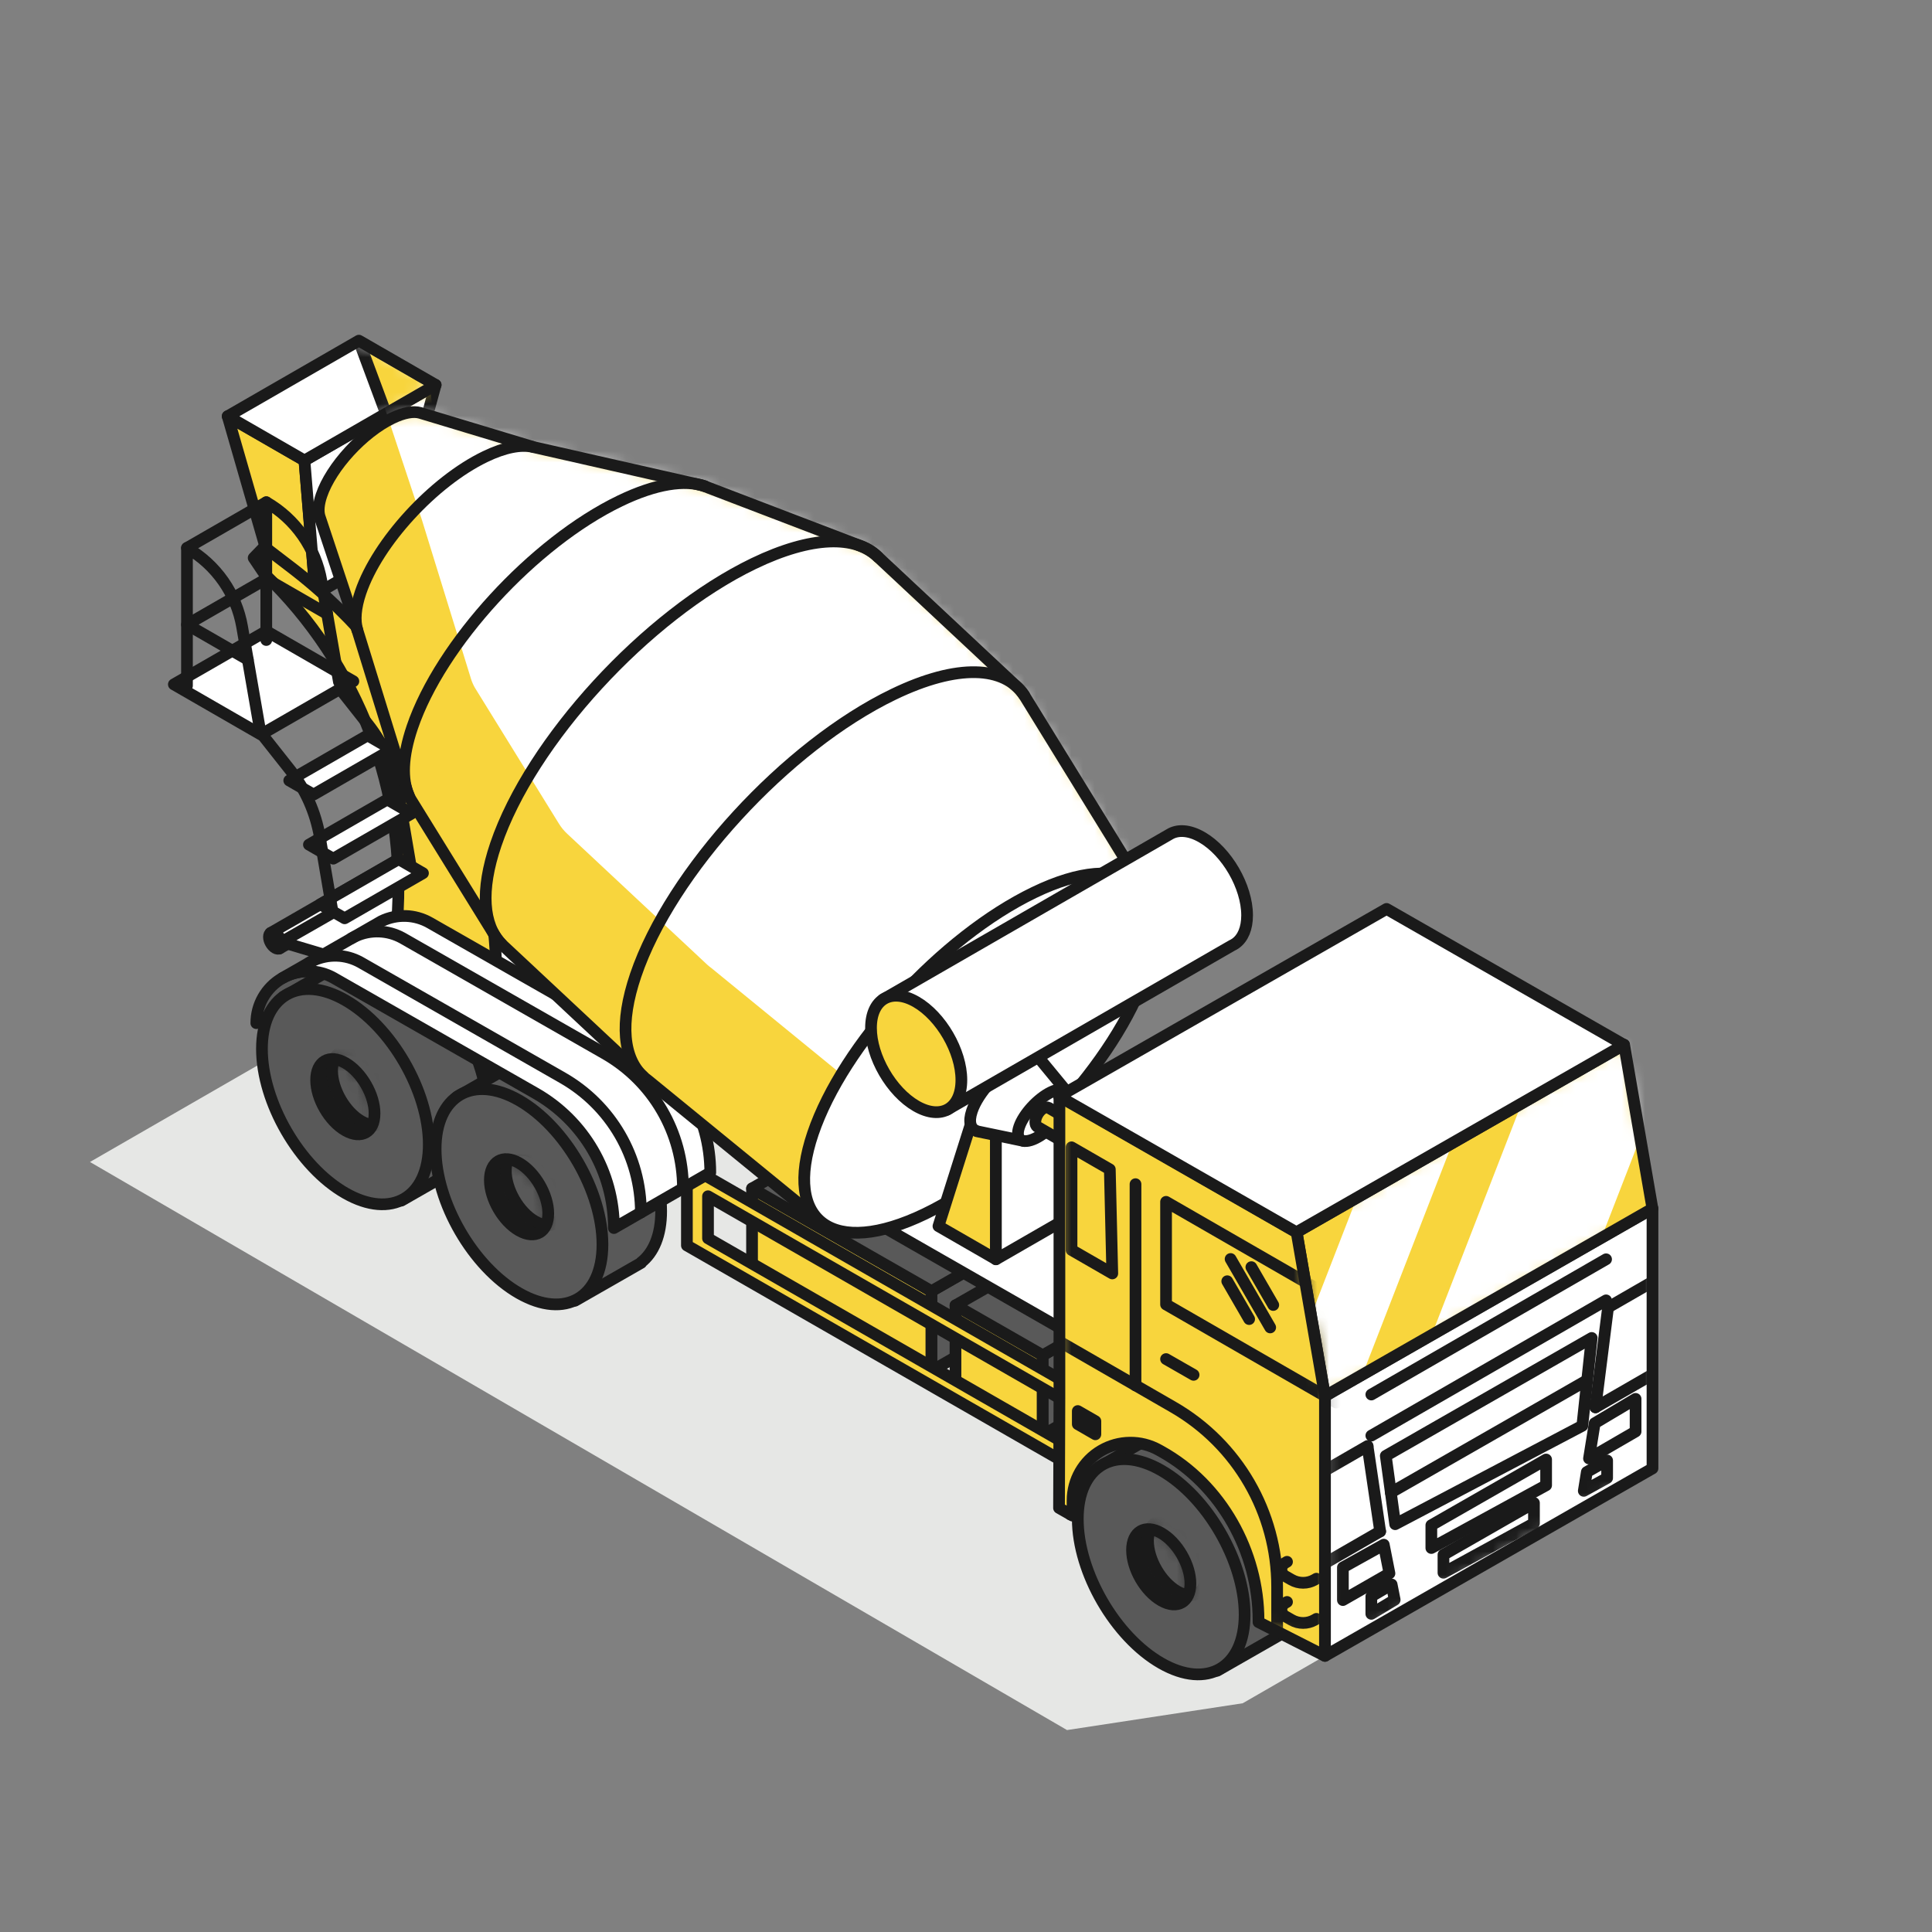 <svg width="165" height="165" viewBox="0 0 165 165" fill="none" xmlns="http://www.w3.org/2000/svg">
<rect x="0" y="0" width="165" height="165" fill="#808080" stroke="none"/>
<path fill-rule="evenodd" clip-rule="evenodd" d="M113.158 141.416L106.133 145.464L91.127 147.754L7.684 99.237L41.246 79.898L110.097 112.49L113.158 141.416Z" fill="#E6E7E5"/>
<path fill-rule="evenodd" clip-rule="evenodd" d="M28.464 83.508C27.217 82.818 25.719 82.771 24.437 83.368L24.416 83.378L24.406 83.383C24.298 83.434 24.192 83.49 24.088 83.55C22.723 84.344 21.885 85.803 21.891 87.38L28.538 83.55L28.464 83.508Z" fill="#595959" stroke="#1A1A1A" stroke-miterlimit="1.5" stroke-linecap="round" stroke-linejoin="round"/>
<path fill-rule="evenodd" clip-rule="evenodd" d="M29.497 82.096C30.784 81.359 32.555 81.462 34.508 82.58C38.441 84.831 41.633 90.349 41.633 94.895C41.633 96.945 40.984 98.45 39.91 99.278L39.927 99.305L34.279 102.538L24.184 85.139L29.497 82.096Z" fill="#595959" stroke="#1A1A1A" stroke-miterlimit="1.5" stroke-linecap="round" stroke-linejoin="round"/>
<path fill-rule="evenodd" clip-rule="evenodd" d="M29.496 85.424C25.564 83.173 22.371 85.037 22.371 89.582C22.371 94.129 25.564 99.647 29.496 101.898C33.428 104.149 36.62 102.285 36.62 97.739C36.62 93.193 33.428 87.675 29.496 85.424Z" fill="#595959" stroke="#1A1A1A" stroke-miterlimit="1.5" stroke-linecap="round" stroke-linejoin="round"/>
<path fill-rule="evenodd" clip-rule="evenodd" d="M29.494 90.78C28.117 89.992 27 90.644 27 92.235C27 93.826 28.117 95.757 29.494 96.545C30.87 97.332 31.987 96.68 31.987 95.089C31.987 93.499 30.87 91.567 29.494 90.78Z" fill="#1A1A1A"/>
<mask id="mask0_2287_3219" style="mask-type:luminance" maskUnits="userSpaceOnUse" x="27" y="90" width="5" height="7">
<path d="M29.494 90.78C28.117 89.992 27 90.644 27 92.235C27 93.826 28.117 95.757 29.494 96.545C30.87 97.332 31.987 96.68 31.987 95.089C31.987 93.499 30.87 91.567 29.494 90.78Z" fill="white"/>
</mask>
<g mask="url(#mask0_2287_3219)">
<path fill-rule="evenodd" clip-rule="evenodd" d="M30.857 89.991C29.481 89.203 28.363 89.855 28.363 91.446C28.363 93.037 29.481 94.968 30.857 95.756C32.233 96.543 33.35 95.891 33.35 94.3C33.35 92.71 32.233 90.778 30.857 89.991Z" fill="#595959" stroke="#1A1A1A" stroke-miterlimit="1.5" stroke-linecap="round" stroke-linejoin="round"/>
</g>
<path fill-rule="evenodd" clip-rule="evenodd" d="M29.494 90.78C28.117 89.992 27 90.644 27 92.235C27 93.826 28.117 95.757 29.494 96.545C30.87 97.332 31.987 96.68 31.987 95.089C31.987 93.499 30.87 91.567 29.494 90.78Z" stroke="#1A1A1A" stroke-miterlimit="1.5" stroke-linecap="round" stroke-linejoin="round"/>
<path fill-rule="evenodd" clip-rule="evenodd" d="M44.328 90.643C45.616 89.906 47.387 90.009 49.34 91.127C53.272 93.378 56.465 98.896 56.465 103.442C56.465 105.492 55.816 106.997 54.742 107.825L54.759 107.852L49.111 111.085L39.016 93.686L44.328 90.643Z" fill="#595959" stroke="#1A1A1A" stroke-miterlimit="1.5" stroke-linecap="round" stroke-linejoin="round"/>
<path fill-rule="evenodd" clip-rule="evenodd" d="M44.328 93.971C40.395 91.72 37.203 93.583 37.203 98.129C37.203 102.676 40.395 108.194 44.328 110.445C48.26 112.696 51.452 110.832 51.452 106.286C51.452 101.74 48.26 96.222 44.328 93.971Z" fill="#595959" stroke="#1A1A1A" stroke-miterlimit="1.5" stroke-linecap="round" stroke-linejoin="round"/>
<path fill-rule="evenodd" clip-rule="evenodd" d="M44.329 99.326C42.953 98.539 41.836 99.191 41.836 100.782C41.836 102.373 42.953 104.304 44.329 105.092C45.705 105.879 46.823 105.227 46.823 103.636C46.823 102.046 45.705 100.114 44.329 99.326Z" fill="#1A1A1A"/>
<mask id="mask1_2287_3219" style="mask-type:luminance" maskUnits="userSpaceOnUse" x="41" y="98" width="6" height="8">
<path d="M44.329 99.326C42.953 98.539 41.836 99.191 41.836 100.782C41.836 102.373 42.953 104.304 44.329 105.092C45.705 105.879 46.823 105.227 46.823 103.636C46.823 102.046 45.705 100.114 44.329 99.326Z" fill="white"/>
</mask>
<g mask="url(#mask1_2287_3219)">
<path fill-rule="evenodd" clip-rule="evenodd" d="M45.692 98.537C44.316 97.75 43.199 98.402 43.199 99.993C43.199 101.584 44.316 103.515 45.692 104.303C47.069 105.09 48.186 104.438 48.186 102.847C48.186 101.256 47.069 99.325 45.692 98.537Z" fill="#595959" stroke="#1A1A1A" stroke-miterlimit="1.5" stroke-linecap="round" stroke-linejoin="round"/>
</g>
<path fill-rule="evenodd" clip-rule="evenodd" d="M44.329 99.326C42.953 98.539 41.836 99.191 41.836 100.782C41.836 102.373 42.953 104.304 44.329 105.092C45.705 105.879 46.823 105.227 46.823 103.636C46.823 102.046 45.705 100.114 44.329 99.326Z" stroke="#1A1A1A" stroke-miterlimit="1.5" stroke-linecap="round" stroke-linejoin="round"/>
<path fill-rule="evenodd" clip-rule="evenodd" d="M64.227 101.5L79.553 110.273V117.077L64.227 108.304V101.5Z" fill="#F8D53D" stroke="#1A1A1A" stroke-miterlimit="1.5" stroke-linecap="round" stroke-linejoin="round"/>
<path fill-rule="evenodd" clip-rule="evenodd" d="M79.555 110.254L85.172 107.039V113.862L79.555 117.077V110.254Z" fill="#595959" stroke="#1A1A1A" stroke-miterlimit="1.5" stroke-linecap="round" stroke-linejoin="round"/>
<path fill-rule="evenodd" clip-rule="evenodd" d="M69.844 98.281L85.17 107.055L79.553 110.27L64.227 101.497L69.844 98.281Z" fill="#595959" stroke="#1A1A1A" stroke-miterlimit="1.5" stroke-linecap="round" stroke-linejoin="round"/>
<path fill-rule="evenodd" clip-rule="evenodd" d="M81.602 111.484L89.055 115.751V122.555L81.602 118.288V111.484Z" fill="#F8D53D" stroke="#1A1A1A" stroke-miterlimit="1.5" stroke-linecap="round" stroke-linejoin="round"/>
<path fill-rule="evenodd" clip-rule="evenodd" d="M89.055 115.731L94.672 112.516V119.338L89.055 122.554V115.731Z" fill="#595959" stroke="#1A1A1A" stroke-miterlimit="1.5" stroke-linecap="round" stroke-linejoin="round"/>
<path fill-rule="evenodd" clip-rule="evenodd" d="M87.219 108.266L94.672 112.532L89.055 115.748L81.602 111.481L87.219 108.266Z" fill="#595959" stroke="#1A1A1A" stroke-miterlimit="1.5" stroke-linecap="round" stroke-linejoin="round"/>
<path fill-rule="evenodd" clip-rule="evenodd" d="M58.664 99.492L93.187 119.313V126.186L58.664 106.366V99.492ZM60.467 102.164L91.385 119.92V123.515L60.467 105.759V102.164Z" fill="#F8D53D" stroke="#1A1A1A" stroke-miterlimit="1.5" stroke-linecap="round" stroke-linejoin="round"/>
<path fill-rule="evenodd" clip-rule="evenodd" d="M114.197 106.841L96.618 116.904L33.609 80.837L51.189 70.773L114.197 106.841Z" fill="white" stroke="#1A1A1A" stroke-miterlimit="1.5" stroke-linecap="round" stroke-linejoin="round"/>
<path fill-rule="evenodd" clip-rule="evenodd" d="M41.879 70.626C41.956 70.563 42.003 70.451 42.003 70.3C42.003 69.955 41.76 69.535 41.461 69.363C41.313 69.278 41.178 69.269 41.08 69.324L23.125 79.67L23.866 81.007L41.806 70.668C41.833 70.658 41.857 70.644 41.879 70.626Z" fill="white" stroke="#1A1A1A" stroke-miterlimit="1.5" stroke-linecap="round" stroke-linejoin="round"/>
<path fill-rule="evenodd" clip-rule="evenodd" d="M23.511 79.707C23.212 79.534 22.969 79.674 22.969 80.019C22.969 80.364 23.212 80.784 23.511 80.956C23.81 81.128 24.053 80.988 24.053 80.644C24.053 80.299 23.81 79.879 23.511 79.707Z" fill="#F8D53D" stroke="#1A1A1A" stroke-miterlimit="1.5" stroke-linecap="round" stroke-linejoin="round"/>
<path fill-rule="evenodd" clip-rule="evenodd" d="M47.647 72.178L30.068 82.241L24.055 80.446L41.634 70.383L47.647 72.178Z" fill="white" stroke="#1A1A1A" stroke-miterlimit="1.5" stroke-linecap="round" stroke-linejoin="round"/>
<path fill-rule="evenodd" clip-rule="evenodd" d="M29.585 43.609L33.319 45.761L26.941 49.436L23.207 47.284L29.585 43.609Z" fill="white" stroke="#1A1A1A" stroke-miterlimit="1.5" stroke-linecap="round" stroke-linejoin="round"/>
<path fill-rule="evenodd" clip-rule="evenodd" d="M23.21 48.602L19.445 35.547L26.004 39.326L26.944 50.754L23.21 48.602Z" fill="#F8D53D" stroke="#1A1A1A" stroke-miterlimit="1.5" stroke-linecap="round" stroke-linejoin="round"/>
<path fill-rule="evenodd" clip-rule="evenodd" d="M33.318 47.083L37.203 32.875L26 39.33L26.94 50.758L33.318 47.083Z" fill="white" stroke="#1A1A1A" stroke-miterlimit="1.5" stroke-linecap="round" stroke-linejoin="round"/>
<path fill-rule="evenodd" clip-rule="evenodd" d="M22.576 49.005L21.664 47.647L22.576 46.703C22.576 46.703 23.465 47.384 24.871 48.461C36.224 57.154 42.732 70.737 42.387 85.014L33.804 80.068C33.804 80.068 33.843 79.583 33.909 78.768C34.803 67.651 30.642 56.723 22.576 49.005Z" fill="#F8D53D" stroke="#1A1A1A" stroke-miterlimit="1.5" stroke-linecap="round" stroke-linejoin="round"/>
<path fill-rule="evenodd" clip-rule="evenodd" d="M30.649 29.094L37.208 32.873L26.004 39.328L19.445 35.549L30.649 29.094Z" fill="white"/>
<mask id="mask2_2287_3219" style="mask-type:luminance" maskUnits="userSpaceOnUse" x="19" y="29" width="19" height="11">
<path d="M30.649 29.094L37.208 32.873L26.004 39.328L19.445 35.549L30.649 29.094Z" fill="white"/>
</mask>
<g mask="url(#mask2_2287_3219)">
<path fill-rule="evenodd" clip-rule="evenodd" d="M34.474 39.388L30.648 29.094L37.208 32.873L38.208 41.54L34.474 39.388Z" fill="#F8D53D" stroke="#1A1A1A" stroke-miterlimit="1.5" stroke-linecap="round" stroke-linejoin="round"/>
</g>
<path fill-rule="evenodd" clip-rule="evenodd" d="M30.649 29.094L37.208 32.873L26.004 39.328L19.445 35.549L30.649 29.094Z" stroke="#1A1A1A" stroke-miterlimit="1.5" stroke-linecap="round" stroke-linejoin="round"/>
<path d="M28.875 58.633C28.875 58.633 30.21 60.322 31.438 61.877C32.76 63.55 33.641 65.529 33.998 67.631C34.47 70.405 35.078 73.976 35.078 73.976" stroke="#1A1A1A" stroke-miterlimit="1.5" stroke-linecap="round" stroke-linejoin="round"/>
<path fill-rule="evenodd" clip-rule="evenodd" d="M34.045 73.375L36.124 74.573L29.434 78.427L27.355 77.23L34.045 73.375Z" fill="white" stroke="#1A1A1A" stroke-miterlimit="1.5" stroke-linecap="round" stroke-linejoin="round"/>
<path fill-rule="evenodd" clip-rule="evenodd" d="M33.073 68.281L35.151 69.479L28.462 73.334L26.383 72.136L33.073 68.281Z" fill="white" stroke="#1A1A1A" stroke-miterlimit="1.5" stroke-linecap="round" stroke-linejoin="round"/>
<path fill-rule="evenodd" clip-rule="evenodd" d="M31.393 62.805L33.472 64.002L26.782 67.857L24.703 66.659L31.393 62.805Z" fill="white" stroke="#1A1A1A" stroke-miterlimit="1.5" stroke-linecap="round" stroke-linejoin="round"/>
<path d="M22.191 62.484C22.191 62.484 23.526 64.174 24.755 65.728C26.077 67.402 26.958 69.38 27.315 71.482C27.787 74.257 28.394 77.828 28.394 77.828" stroke="#1A1A1A" stroke-miterlimit="1.5" stroke-linecap="round" stroke-linejoin="round"/>
<path fill-rule="evenodd" clip-rule="evenodd" d="M22.745 53.898L30.18 58.182L22.283 62.733L14.848 58.449L22.745 53.898Z" fill="white" stroke="#1A1A1A" stroke-miterlimit="1.5" stroke-linecap="round" stroke-linejoin="round"/>
<path d="M15.969 58.566V46.797C18.462 48.234 20.188 50.701 20.678 53.533C21.335 57.32 22.171 62.141 22.171 62.141" stroke="#1A1A1A" stroke-miterlimit="1.5" stroke-linecap="round" stroke-linejoin="round"/>
<path d="M22.742 54.66V42.891C25.236 44.328 26.961 46.795 27.452 49.626C28.109 53.414 28.945 58.234 28.945 58.234" stroke="#1A1A1A" stroke-miterlimit="1.5" stroke-linecap="round" stroke-linejoin="round"/>
<path d="M15.969 46.795L22.745 42.891" stroke="#1A1A1A" stroke-miterlimit="1.5" stroke-linecap="round" stroke-linejoin="round"/>
<path d="M21.164 56.336L15.969 53.342L22.745 49.438L27.941 52.431" stroke="#1A1A1A" stroke-miterlimit="1.5" stroke-linecap="round" stroke-linejoin="round"/>
<path fill-rule="evenodd" clip-rule="evenodd" d="M28.542 83.547L45.743 93.371C49.879 95.734 52.43 100.126 52.429 104.881L60.661 100.139V100.138C60.661 95.402 58.119 91.029 53.999 88.678C48.875 85.754 41.827 81.732 36.706 78.809C35.435 78.084 33.895 78.036 32.59 78.664L24.117 83.531C24.117 83.532 24.118 83.532 24.119 83.532C24.214 83.477 24.311 83.426 24.41 83.379L24.441 83.365C25.722 82.768 27.221 82.815 28.468 83.505L28.542 83.547Z" fill="white" stroke="#1A1A1A" stroke-miterlimit="1.5" stroke-linecap="round" stroke-linejoin="round"/>
<path d="M26.422 82.207C26.422 82.207 26.422 82.207 26.423 82.207C26.519 82.152 26.616 82.102 26.714 82.055L26.745 82.04C28.027 81.443 29.525 81.49 30.773 82.18L30.847 82.222L48.047 92.047C52.183 94.409 54.735 98.801 54.734 103.557" stroke="#1A1A1A" stroke-miterlimit="1.5" stroke-linecap="round" stroke-linejoin="round"/>
<path d="M30.016 80.136C30.016 80.136 30.016 80.136 30.017 80.136C30.112 80.082 30.209 80.031 30.308 79.984L30.339 79.969C31.62 79.373 33.119 79.42 34.366 80.11L34.44 80.152L51.641 89.976C55.777 92.339 58.328 96.731 58.327 101.486V101.487" stroke="#1A1A1A" stroke-miterlimit="1.5" stroke-linecap="round" stroke-linejoin="round"/>
<path fill-rule="evenodd" clip-rule="evenodd" d="M35.885 35.261C35.313 35.099 34.496 35.234 33.5 35.714C30.987 36.925 28.279 39.875 27.457 42.298C27.205 43.04 27.159 43.647 27.289 44.098V44.099C27.301 44.137 27.313 44.174 27.327 44.211L30.56 53.944L34.714 67.398C34.731 67.454 34.747 67.508 34.765 67.562L34.766 67.563C34.852 67.824 34.959 68.065 35.086 68.287L35.087 68.287C35.124 68.353 35.163 68.417 35.205 68.479L42.244 79.866C42.448 80.203 42.692 80.502 42.973 80.762L54.89 91.904C54.899 91.912 54.908 91.92 54.916 91.928L54.919 91.93H54.919C55.042 92.044 55.171 92.15 55.308 92.249L70.219 104.43L97.999 76.476L87.645 59.67C87.588 59.57 87.529 59.472 87.466 59.379L87.465 59.378C87.3 59.133 87.113 58.909 86.904 58.708L86.903 58.707C86.876 58.681 86.848 58.655 86.819 58.629L74.985 47.567C74.581 47.171 74.096 46.86 73.533 46.639C73.507 46.629 73.481 46.619 73.455 46.609L60.515 41.657C60.302 41.561 60.074 41.483 59.832 41.421C59.756 41.402 59.679 41.384 59.602 41.369L45.604 38.194L35.931 35.275C35.917 35.27 35.901 35.266 35.886 35.261L35.885 35.261Z" fill="#F8D53D"/>
<mask id="mask3_2287_3219" style="mask-type:luminance" maskUnits="userSpaceOnUse" x="27" y="35" width="71" height="70">
<path d="M35.885 35.261C35.313 35.099 34.496 35.234 33.5 35.714C30.987 36.925 28.279 39.875 27.457 42.298C27.205 43.04 27.159 43.647 27.289 44.098V44.099C27.301 44.137 27.313 44.174 27.327 44.211L30.56 53.944L34.714 67.398C34.731 67.454 34.747 67.508 34.765 67.562L34.766 67.563C34.852 67.824 34.959 68.065 35.086 68.287L35.087 68.287C35.124 68.353 35.163 68.417 35.205 68.479L42.244 79.866C42.448 80.203 42.692 80.502 42.973 80.762L54.89 91.904C54.899 91.912 54.908 91.92 54.916 91.928L54.919 91.93H54.919C55.042 92.044 55.171 92.15 55.308 92.249L70.219 104.43L97.999 76.476L87.645 59.67C87.588 59.57 87.529 59.472 87.466 59.379L87.465 59.378C87.3 59.133 87.113 58.909 86.904 58.708L86.903 58.707C86.876 58.681 86.848 58.655 86.819 58.629L74.985 47.567C74.581 47.171 74.096 46.86 73.533 46.639C73.507 46.629 73.481 46.619 73.455 46.609L60.515 41.657C60.302 41.561 60.074 41.483 59.832 41.421C59.756 41.402 59.679 41.384 59.602 41.369L45.604 38.194L35.931 35.275C35.917 35.27 35.901 35.266 35.886 35.261L35.885 35.261Z" fill="white"/>
</mask>
<g mask="url(#mask3_2287_3219)">
<path fill-rule="evenodd" clip-rule="evenodd" d="M41.354 25.706C40.782 25.544 39.965 25.679 38.969 26.159C36.456 27.37 33.748 30.32 32.926 32.743C32.674 33.486 32.628 34.093 32.758 34.543L32.758 34.544C32.77 34.582 32.782 34.619 32.796 34.656L36.029 44.39L40.184 57.843C40.199 57.899 40.217 57.954 40.234 58.008L40.235 58.009C40.32 58.269 40.428 58.511 40.555 58.732L40.555 58.733C40.593 58.798 40.633 58.862 40.673 58.924L47.713 70.311C47.917 70.648 48.161 70.948 48.442 71.208L60.359 82.349C60.368 82.357 60.377 82.365 60.385 82.373L60.388 82.376H60.388C60.511 82.489 60.641 82.595 60.777 82.694L75.688 94.875L103.469 66.921L93.114 50.115C93.057 50.015 92.998 49.918 92.935 49.824L92.934 49.824H92.934C92.769 49.578 92.582 49.355 92.373 49.154L92.372 49.153C92.345 49.126 92.317 49.1 92.288 49.074L80.454 38.012C80.05 37.616 79.564 37.305 79.002 37.084L79.002 37.084C78.976 37.074 78.95 37.064 78.924 37.054L65.984 32.103C65.771 32.006 65.543 31.928 65.301 31.866C65.225 31.847 65.149 31.83 65.071 31.814L51.073 28.639L41.4 25.72C41.385 25.715 41.37 25.711 41.355 25.706L41.354 25.706V25.706Z" fill="white"/>
</g>
<path fill-rule="evenodd" clip-rule="evenodd" d="M35.885 35.261C35.313 35.099 34.496 35.234 33.5 35.714C30.987 36.925 28.279 39.875 27.457 42.298C27.205 43.04 27.159 43.647 27.289 44.098V44.099C27.301 44.137 27.313 44.174 27.327 44.211L30.56 53.944L34.714 67.398C34.731 67.454 34.747 67.508 34.765 67.562L34.766 67.563C34.852 67.824 34.959 68.065 35.086 68.287L35.087 68.287C35.124 68.353 35.163 68.417 35.205 68.479L42.244 79.866C42.448 80.203 42.692 80.502 42.973 80.762L54.89 91.904C54.899 91.912 54.908 91.92 54.916 91.928L54.919 91.93H54.919C55.042 92.044 55.171 92.15 55.308 92.249L70.219 104.43L97.999 76.476L87.645 59.67C87.588 59.57 87.529 59.472 87.466 59.379L87.465 59.378C87.3 59.133 87.113 58.909 86.904 58.708L86.903 58.707C86.876 58.681 86.848 58.655 86.819 58.629L74.985 47.567C74.581 47.171 74.096 46.86 73.533 46.639C73.507 46.629 73.481 46.619 73.455 46.609L60.515 41.657C60.302 41.561 60.074 41.483 59.832 41.421C59.756 41.402 59.679 41.384 59.602 41.369L45.604 38.194L35.931 35.275C35.917 35.27 35.901 35.266 35.886 35.261L35.885 35.261Z" stroke="#1A1A1A" stroke-miterlimit="1.5" stroke-linecap="round" stroke-linejoin="round"/>
<path d="M45.494 38.166C44.495 37.938 43.108 38.191 41.434 38.999C37.011 41.13 32.245 46.323 30.798 50.587C30.346 51.92 30.271 53.006 30.518 53.804" stroke="#1A1A1A" stroke-miterlimit="1.5" stroke-linecap="round" stroke-linejoin="round"/>
<path d="M60.184 41.522C58.496 40.938 56.011 41.305 52.95 42.781C45.571 46.337 37.621 54.999 35.207 62.113C34.362 64.604 34.307 66.576 34.91 67.936" stroke="#1A1A1A" stroke-miterlimit="1.5" stroke-linecap="round" stroke-linejoin="round"/>
<path d="M74.987 47.57C73.079 45.696 69.333 45.737 64.364 48.132C55.206 52.546 45.34 63.296 42.345 72.124C41.001 76.084 41.267 78.989 42.797 80.59" stroke="#1A1A1A" stroke-miterlimit="1.5" stroke-linecap="round" stroke-linejoin="round"/>
<path d="M87.465 59.376C85.785 56.877 81.792 56.653 76.31 59.296C67.152 63.709 57.285 74.46 54.29 83.288C52.896 87.397 53.235 90.369 54.919 91.928" stroke="#1A1A1A" stroke-miterlimit="1.5" stroke-linecap="round" stroke-linejoin="round"/>
<path fill-rule="evenodd" clip-rule="evenodd" d="M88.317 76.222C80.461 80.008 71.998 89.23 69.428 96.802C66.859 104.375 71.151 107.449 79.007 103.663C86.862 99.877 95.326 90.655 97.895 83.082C100.464 75.51 96.172 72.436 88.317 76.222Z" fill="white" stroke="#1A1A1A" stroke-miterlimit="1.5" stroke-linecap="round" stroke-linejoin="round"/>
<path fill-rule="evenodd" clip-rule="evenodd" d="M83.018 95.656L85.055 96.83V107.544L80.148 104.717L83.018 95.656Z" fill="#F8D53D" stroke="#1A1A1A" stroke-miterlimit="1.5" stroke-linecap="round" stroke-linejoin="round"/>
<path fill-rule="evenodd" clip-rule="evenodd" d="M90.085 93.938L85.055 96.836V107.551L93.75 102.54L90.085 93.938Z" fill="white" stroke="#1A1A1A" stroke-miterlimit="1.5" stroke-linecap="round" stroke-linejoin="round"/>
<path fill-rule="evenodd" clip-rule="evenodd" d="M88.912 90.578C88.599 90.162 87.897 90.135 86.942 90.595C85.307 91.383 83.545 93.303 83.01 94.879C82.693 95.815 82.879 96.421 83.424 96.594L83.41 96.609L87.464 97.449L91.112 93.248L88.912 90.578Z" fill="white" stroke="#1A1A1A" stroke-miterlimit="1.5" stroke-linecap="round" stroke-linejoin="round"/>
<path fill-rule="evenodd" clip-rule="evenodd" d="M89.763 93.272C88.632 93.817 87.414 95.144 87.045 96.234C86.675 97.323 87.293 97.766 88.423 97.221C89.553 96.676 90.772 95.349 91.141 94.26C91.511 93.17 90.893 92.728 89.763 93.272Z" fill="white" stroke="#1A1A1A" stroke-miterlimit="1.5" stroke-linecap="round" stroke-linejoin="round"/>
<path fill-rule="evenodd" clip-rule="evenodd" d="M89.549 94.606C89.429 94.546 89.268 94.559 89.092 94.661C88.722 94.874 88.422 95.393 88.422 95.819C88.422 96.009 88.482 96.149 88.581 96.226C88.605 96.245 88.631 96.26 88.659 96.271L90.588 97.383C90.611 97.401 90.636 97.416 90.664 97.427V97.427C90.78 97.474 90.932 97.456 91.098 97.361C91.467 97.148 91.767 96.629 91.767 96.203C91.767 95.997 91.697 95.85 91.582 95.777C91.575 95.773 91.567 95.769 91.56 95.765L89.581 94.624C89.57 94.618 89.56 94.612 89.549 94.606Z" fill="#F8D53D" stroke="#1A1A1A" stroke-miterlimit="1.5" stroke-linecap="round" stroke-linejoin="round"/>
<path fill-rule="evenodd" clip-rule="evenodd" d="M105.536 80.561C106.14 80.124 106.507 79.303 106.507 78.173C106.507 75.718 104.778 72.729 102.648 71.502C101.548 70.868 100.556 70.827 99.853 71.274L75.418 85.355L80.887 94.772L105.207 80.751C105.324 80.699 105.433 80.636 105.536 80.561Z" fill="white" stroke="#1A1A1A" stroke-miterlimit="1.5" stroke-linecap="round" stroke-linejoin="round"/>
<path fill-rule="evenodd" clip-rule="evenodd" d="M78.246 85.564C76.116 84.337 74.387 85.334 74.387 87.788C74.387 90.242 76.116 93.231 78.246 94.459C80.376 95.686 82.105 94.689 82.105 92.235C82.105 89.781 80.376 86.792 78.246 85.564Z" fill="#F8D53D" stroke="#1A1A1A" stroke-miterlimit="1.5" stroke-linecap="round" stroke-linejoin="round"/>
<path fill-rule="evenodd" clip-rule="evenodd" d="M113.156 119.216L141.129 103.203V125.408L113.156 141.42V119.216Z" fill="white"/>
<mask id="mask4_2287_3219" style="mask-type:luminance" maskUnits="userSpaceOnUse" x="113" y="103" width="29" height="39">
<path d="M113.156 119.216L141.129 103.203V125.408L113.156 141.42V119.216Z" fill="white"/>
</mask>
<g mask="url(#mask4_2287_3219)">
<path fill-rule="evenodd" clip-rule="evenodd" d="M114.688 133.865L118.18 131.922L118.665 134.373L114.688 136.652V133.865Z" fill="white" stroke="#1A1A1A" stroke-miterlimit="1.5" stroke-linecap="round" stroke-linejoin="round"/>
<path fill-rule="evenodd" clip-rule="evenodd" d="M139.685 119.469L136.192 121.55L135.707 124.561L139.685 122.256V119.469Z" fill="white" stroke="#1A1A1A" stroke-miterlimit="1.5" stroke-linecap="round" stroke-linejoin="round"/>
<path fill-rule="evenodd" clip-rule="evenodd" d="M117.117 136.338L118.851 135.32L119.111 136.631L117.117 137.829V136.338Z" fill="white" stroke="#1A1A1A" stroke-miterlimit="1.5" stroke-linecap="round" stroke-linejoin="round"/>
<path fill-rule="evenodd" clip-rule="evenodd" d="M137.255 124.734L135.521 125.715L135.262 127.325L137.255 126.225V124.734Z" fill="white" stroke="#1A1A1A" stroke-miterlimit="1.5" stroke-linecap="round" stroke-linejoin="round"/>
<path d="M135.506 117.898L118.781 127.472" stroke="#1A1A1A" stroke-miterlimit="1.5" stroke-linecap="round" stroke-linejoin="round"/>
<path d="M116.801 123.539L117.871 130.787" stroke="#1A1A1A" stroke-miterlimit="1.5" stroke-linecap="round" stroke-linejoin="round"/>
<path d="M137.328 111.711L136.258 120.193" stroke="#1A1A1A" stroke-miterlimit="1.5" stroke-linecap="round" stroke-linejoin="round"/>
<path d="M116.8 123.492L113.156 125.592" stroke="#1A1A1A" stroke-miterlimit="1.5" stroke-linecap="round" stroke-linejoin="round"/>
<path d="M137.328 111.662L140.972 109.562" stroke="#1A1A1A" stroke-miterlimit="1.5" stroke-linecap="round" stroke-linejoin="round"/>
<path d="M117.871 130.789L113.156 133.505" stroke="#1A1A1A" stroke-miterlimit="1.5" stroke-linecap="round" stroke-linejoin="round"/>
<path d="M136.258 120.193L140.972 117.477" stroke="#1A1A1A" stroke-miterlimit="1.5" stroke-linecap="round" stroke-linejoin="round"/>
<path d="M117.117 119.098L137.165 107.547" stroke="#1A1A1A" stroke-miterlimit="1.5" stroke-linecap="round" stroke-linejoin="round"/>
<path d="M117.117 122.606L137.165 111.055" stroke="#1A1A1A" stroke-miterlimit="1.5" stroke-linecap="round" stroke-linejoin="round"/>
<path fill-rule="evenodd" clip-rule="evenodd" d="M118.352 124.333L135.938 114.266L135.136 121.766L119.154 130.173L118.352 124.333Z" stroke="#1A1A1A" stroke-miterlimit="1.5" stroke-linecap="round" stroke-linejoin="round"/>
<path fill-rule="evenodd" clip-rule="evenodd" d="M122.242 130.259L132.044 124.648V126.849L122.242 132.206V130.259Z" stroke="#1A1A1A" stroke-miterlimit="1.5" stroke-linecap="round" stroke-linejoin="round"/>
<path fill-rule="evenodd" clip-rule="evenodd" d="M123.277 132.784L131.006 128.359V130.095L123.277 134.319V132.784Z" stroke="#1A1A1A" stroke-miterlimit="1.5" stroke-linecap="round" stroke-linejoin="round"/>
</g>
<path fill-rule="evenodd" clip-rule="evenodd" d="M113.156 119.216L141.129 103.203V125.408L113.156 141.42V119.216Z" stroke="#1A1A1A" stroke-miterlimit="1.5" stroke-linecap="round" stroke-linejoin="round"/>
<path fill-rule="evenodd" clip-rule="evenodd" d="M110.734 105.231L138.707 89.219L141.126 103.222L113.153 119.235L110.734 105.231Z" fill="#F8D53D"/>
<mask id="mask5_2287_3219" style="mask-type:luminance" maskUnits="userSpaceOnUse" x="110" y="89" width="32" height="31">
<path d="M110.734 105.231L138.707 89.219L141.126 103.222L113.153 119.235L110.734 105.231Z" fill="white"/>
</mask>
<g mask="url(#mask5_2287_3219)">
<path fill-rule="evenodd" clip-rule="evenodd" d="M117.953 125.129L131.94 89.116L144.347 86.195L130.361 122.209L117.953 125.129Z" fill="white"/>
<path fill-rule="evenodd" clip-rule="evenodd" d="M107.125 124.822L121.111 88.809L128.776 85.438L114.79 121.451L107.125 124.822Z" fill="white"/>
</g>
<path fill-rule="evenodd" clip-rule="evenodd" d="M110.734 105.231L138.707 89.219L141.126 103.222L113.153 119.235L110.734 105.231Z" stroke="#1A1A1A" stroke-miterlimit="1.5" stroke-linecap="round" stroke-linejoin="round"/>
<path fill-rule="evenodd" clip-rule="evenodd" d="M91.422 119.951L98.61 115.836V125.23L91.422 129.345V119.951Z" fill="#595959" stroke="#1A1A1A" stroke-miterlimit="1.5" stroke-linecap="round" stroke-linejoin="round"/>
<path fill-rule="evenodd" clip-rule="evenodd" d="M99.172 122.245C100.46 121.507 102.23 121.611 104.184 122.729C108.116 124.979 111.308 130.498 111.308 135.044C111.308 137.094 110.66 138.598 109.586 139.426L109.603 139.454L103.954 142.687L93.859 125.287L99.172 122.245V122.245Z" fill="#595959" stroke="#1A1A1A" stroke-miterlimit="1.5" stroke-linecap="round" stroke-linejoin="round"/>
<path fill-rule="evenodd" clip-rule="evenodd" d="M99.171 125.572C95.239 123.321 92.047 125.185 92.047 129.731C92.047 134.277 95.239 139.796 99.171 142.046C103.104 144.297 106.296 142.434 106.296 137.888C106.296 133.342 103.104 127.823 99.171 125.572Z" fill="#595959" stroke="#1A1A1A" stroke-miterlimit="1.5" stroke-linecap="round" stroke-linejoin="round"/>
<path fill-rule="evenodd" clip-rule="evenodd" d="M99.173 130.928C97.797 130.14 96.68 130.792 96.68 132.383C96.68 133.974 97.797 135.905 99.173 136.693C100.549 137.481 101.666 136.829 101.666 135.238C101.666 133.647 100.549 131.716 99.173 130.928Z" fill="#1A1A1A"/>
<mask id="mask6_2287_3219" style="mask-type:luminance" maskUnits="userSpaceOnUse" x="96" y="130" width="6" height="8">
<path d="M99.173 130.928C97.797 130.14 96.68 130.792 96.68 132.383C96.68 133.974 97.797 135.905 99.173 136.693C100.549 137.481 101.666 136.829 101.666 135.238C101.666 133.647 100.549 131.716 99.173 130.928Z" fill="white"/>
</mask>
<g mask="url(#mask6_2287_3219)">
<path fill-rule="evenodd" clip-rule="evenodd" d="M100.536 130.139C99.16 129.351 98.043 130.003 98.043 131.594C98.043 133.185 99.16 135.116 100.536 135.904C101.912 136.692 103.03 136.04 103.03 134.449C103.03 132.858 101.912 130.927 100.536 130.139Z" fill="#595959" stroke="#1A1A1A" stroke-miterlimit="1.5" stroke-linecap="round" stroke-linejoin="round"/>
</g>
<path fill-rule="evenodd" clip-rule="evenodd" d="M99.173 130.928C97.797 130.14 96.68 130.792 96.68 132.383C96.68 133.974 97.797 135.905 99.173 136.693C100.549 137.481 101.666 136.829 101.666 135.238C101.666 133.647 100.549 131.716 99.173 130.928Z" stroke="#1A1A1A" stroke-miterlimit="1.5" stroke-linecap="round" stroke-linejoin="round"/>
<path fill-rule="evenodd" clip-rule="evenodd" d="M90.478 119.437V93.617L110.736 105.239L113.156 119.234V141.42L107.482 138.537C107.482 138.537 107.482 138.484 107.482 138.386C107.482 132.527 104.301 126.799 99.171 123.951C99.171 123.951 99.095 123.909 98.958 123.833C97.425 122.981 95.555 123.003 94.042 123.891C92.53 124.778 91.601 126.398 91.601 128.149C91.601 128.933 91.601 129.441 91.601 129.441L90.445 128.785L90.478 119.437Z" fill="#F8D53D"/>
<mask id="mask7_2287_3219" style="mask-type:luminance" maskUnits="userSpaceOnUse" x="90" y="93" width="24" height="49">
<path d="M90.478 119.437V93.617L110.736 105.239L113.156 119.234V141.42L107.482 138.537C107.482 138.537 107.482 138.484 107.482 138.386C107.482 132.527 104.301 126.799 99.171 123.951C99.171 123.951 99.095 123.909 98.958 123.833C97.425 122.981 95.555 123.003 94.042 123.891C92.53 124.778 91.601 126.398 91.601 128.149C91.601 128.933 91.601 129.441 91.601 129.441L90.445 128.785L90.478 119.437Z" fill="white"/>
</mask>
<g mask="url(#mask7_2287_3219)">
<path fill-rule="evenodd" clip-rule="evenodd" d="M99.586 102.641L112.433 110.043L114.119 119.781L99.586 111.407V102.641Z" fill="#F8D53D" stroke="#1A1A1A" stroke-miterlimit="1.5" stroke-linecap="round" stroke-linejoin="round"/>
<path fill-rule="evenodd" clip-rule="evenodd" d="M91.512 97.984L94.783 99.869L94.993 108.757L91.512 106.751V97.984Z" fill="#F8D53D" stroke="#1A1A1A" stroke-miterlimit="1.5" stroke-linecap="round" stroke-linejoin="round"/>
<path d="M109.072 139.443V135.51C109.072 129.183 105.69 123.336 100.199 120.172C95.413 117.414 90.477 114.57 90.477 114.57" stroke="#1A1A1A" stroke-miterlimit="1.5" stroke-linecap="round" stroke-linejoin="round"/>
<path d="M96.977 101.133V118.318" stroke="#1A1A1A" stroke-miterlimit="1.5" stroke-linecap="round" stroke-linejoin="round"/>
<path d="M104.812 109.422L106.682 112.654" stroke="#1A1A1A" stroke-miterlimit="1.5" stroke-linecap="round" stroke-linejoin="round"/>
<path d="M106.871 108.219L108.741 111.451" stroke="#1A1A1A" stroke-miterlimit="1.5" stroke-linecap="round" stroke-linejoin="round"/>
<path fill-rule="evenodd" clip-rule="evenodd" d="M92.047 120.508L93.55 121.374V122.495L92.047 121.629V120.508Z" stroke="#1A1A1A" stroke-miterlimit="1.5" stroke-linecap="round" stroke-linejoin="round"/>
<path d="M105.098 107.523L108.479 113.368" stroke="#1A1A1A" stroke-miterlimit="1.5" stroke-linecap="round" stroke-linejoin="round"/>
<path d="M101.937 117.416L99.586 116.07" stroke="#1A1A1A" stroke-miterlimit="1.5" stroke-linecap="round" stroke-linejoin="round"/>
<path d="M112.429 134.827C112.429 134.827 112.37 134.861 112.279 134.913C111.669 135.265 110.918 135.266 110.306 134.917C110.13 134.816 109.946 134.711 109.77 134.611C109.565 134.494 109.438 134.276 109.438 134.04C109.437 133.805 109.563 133.586 109.768 133.469C109.858 133.416 109.916 133.383 109.916 133.383" stroke="#1A1A1A" stroke-miterlimit="1.5" stroke-linecap="round" stroke-linejoin="round"/>
<path d="M112.429 138.257C112.429 138.257 112.37 138.291 112.279 138.343C111.669 138.694 110.918 138.696 110.306 138.347C110.13 138.246 109.946 138.141 109.77 138.04C109.565 137.923 109.438 137.706 109.438 137.47C109.437 137.234 109.563 137.016 109.768 136.898C109.858 136.846 109.916 136.812 109.916 136.812" stroke="#1A1A1A" stroke-miterlimit="1.5" stroke-linecap="round" stroke-linejoin="round"/>
</g>
<path fill-rule="evenodd" clip-rule="evenodd" d="M90.478 119.437V93.617L110.736 105.239L113.156 119.234V141.42L107.482 138.537C107.482 138.537 107.482 138.484 107.482 138.386C107.482 132.527 104.301 126.799 99.171 123.951C99.171 123.951 99.095 123.909 98.958 123.833C97.425 122.981 95.555 123.003 94.042 123.891C92.53 124.778 91.601 126.398 91.601 128.149C91.601 128.933 91.601 129.441 91.601 129.441L90.445 128.785L90.478 119.437Z" stroke="#1A1A1A" stroke-miterlimit="1.5" stroke-linecap="round" stroke-linejoin="round"/>
<path fill-rule="evenodd" clip-rule="evenodd" d="M138.691 89.23L110.719 105.243L90.445 93.638L118.418 77.625L138.691 89.23Z" fill="white" stroke="#1A1A1A" stroke-miterlimit="1.5" stroke-linecap="round" stroke-linejoin="round"/>
</svg>
